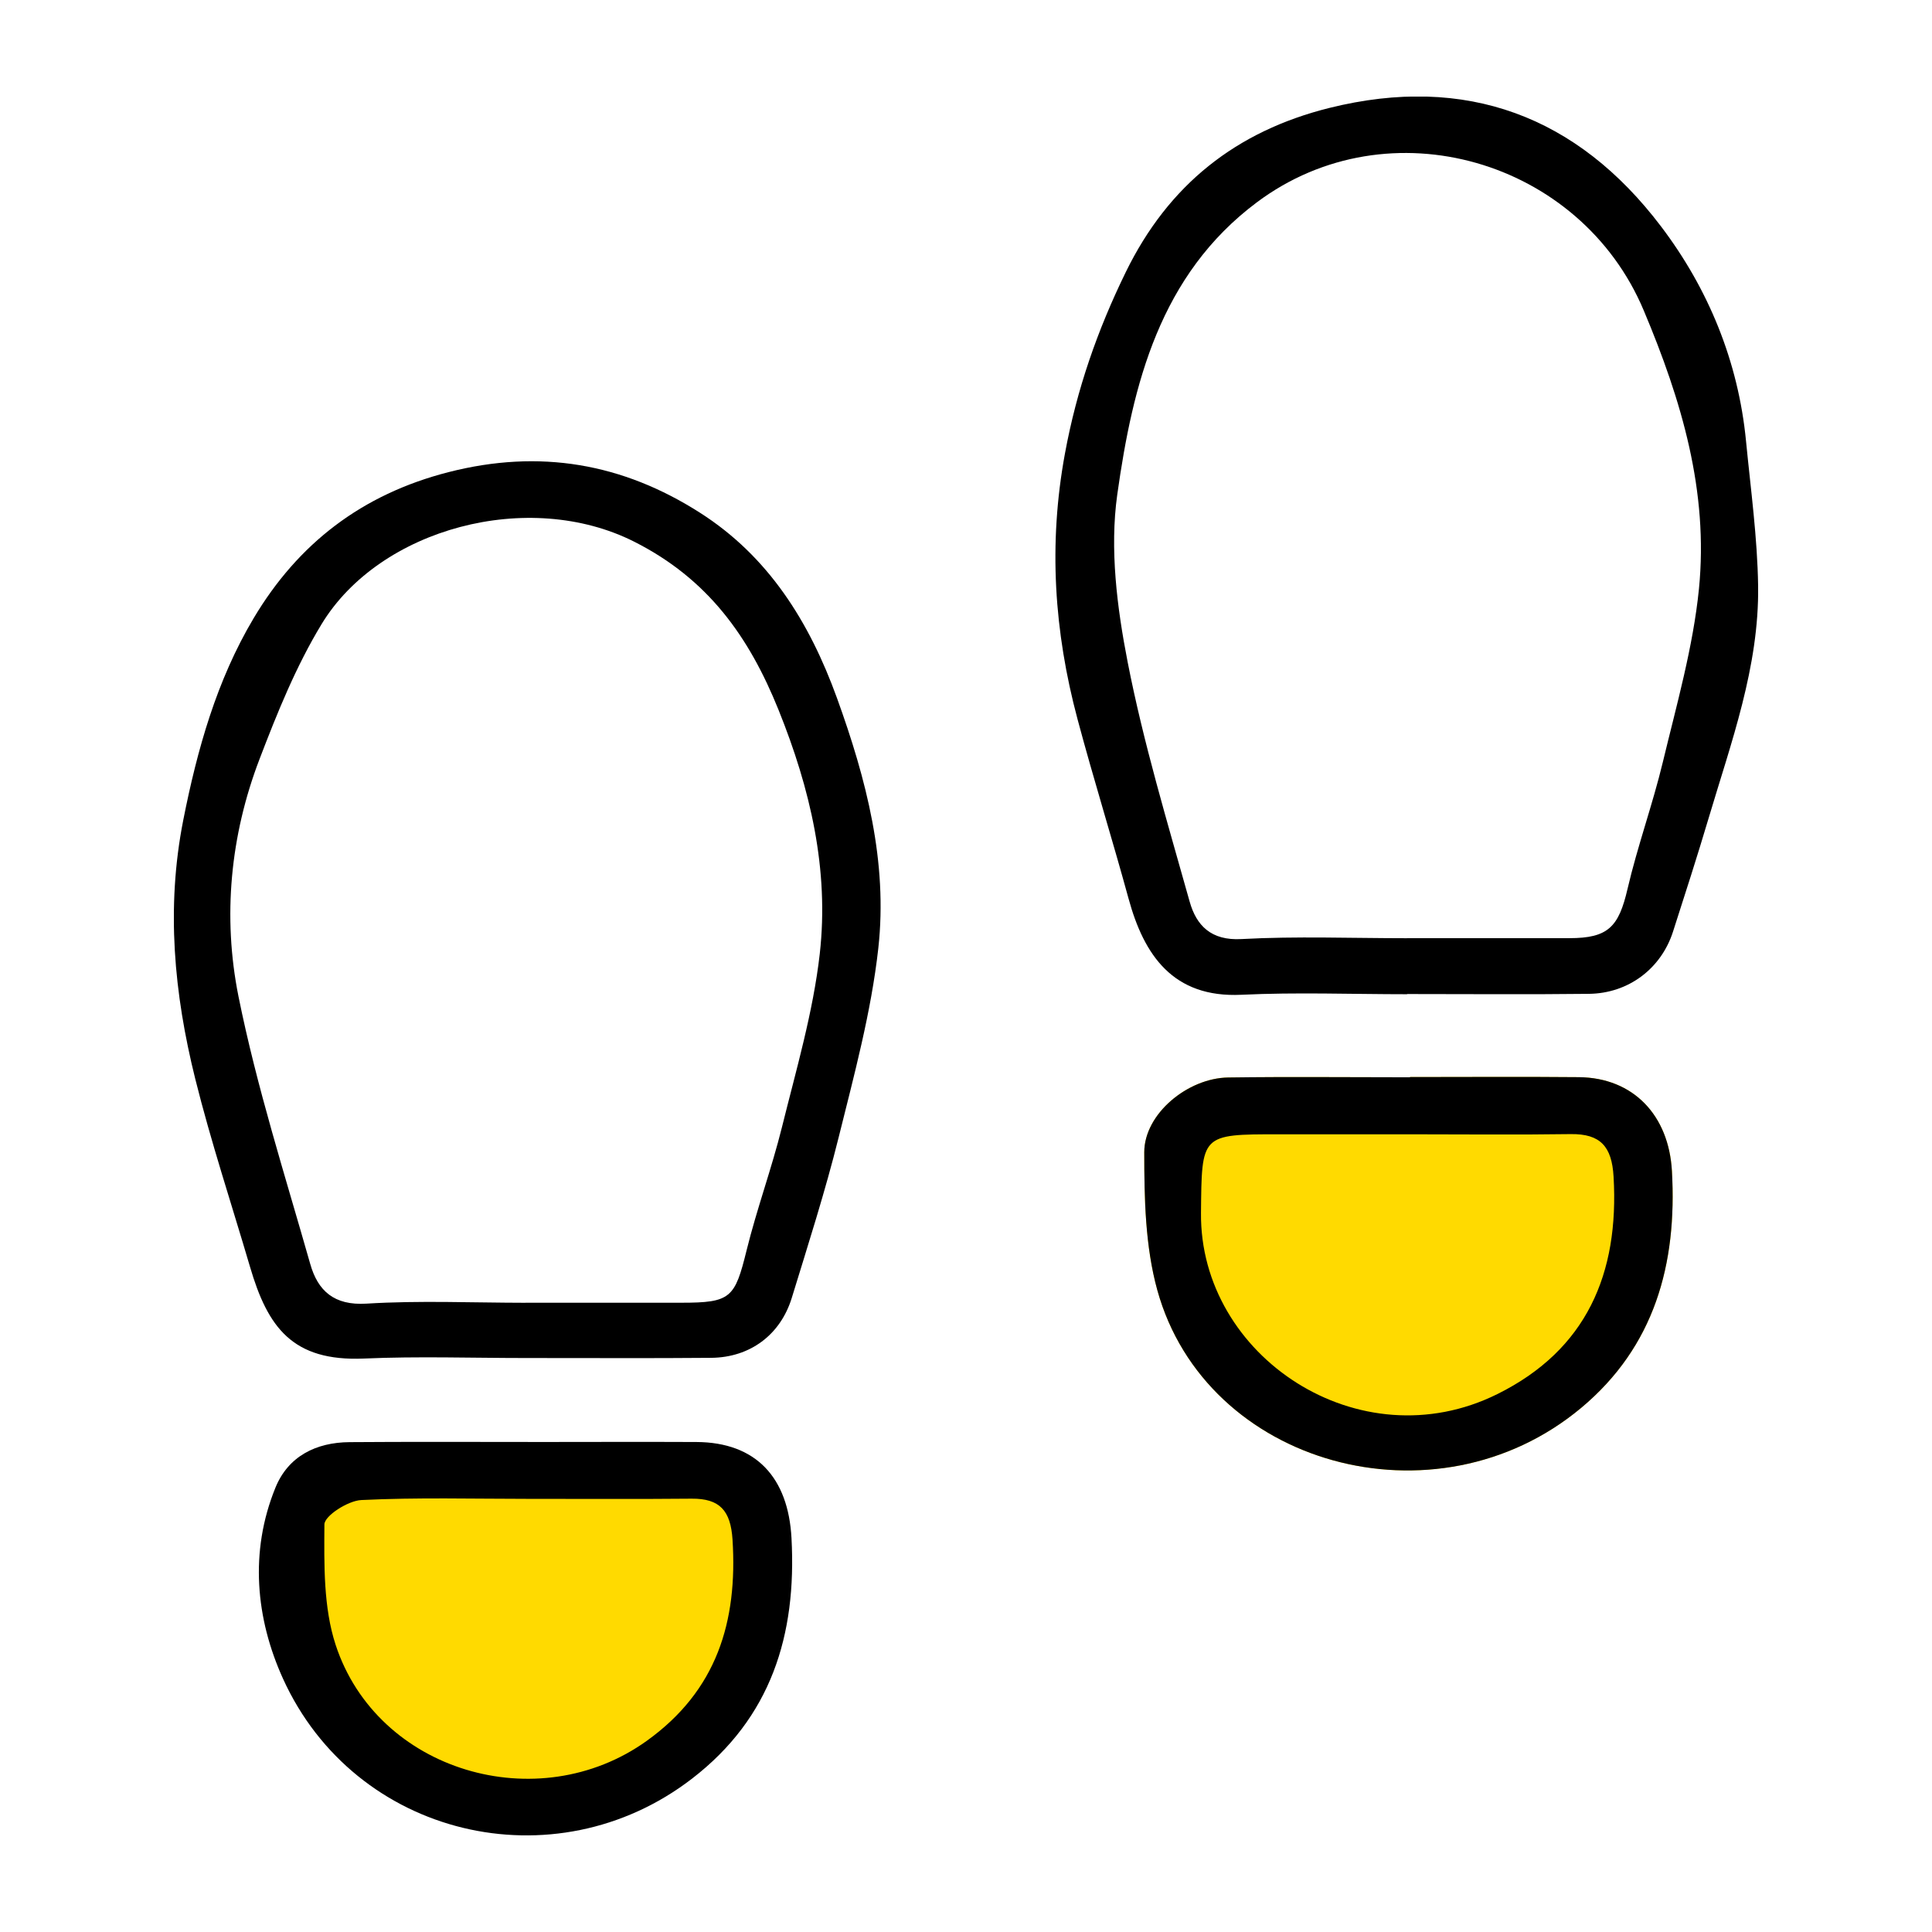 <svg width="100" height="100" viewBox="0 0 100 100" fill="none" xmlns="http://www.w3.org/2000/svg">
<rect width="100" height="100" fill="white"/>
<g clip-path="url(#clip0_2027_146)">
<path d="M72.829 51.461C69.97 51.461 67.109 51.353 64.257 51.489C60.71 51.661 59.21 49.425 58.416 46.519C57.566 43.413 56.604 40.335 55.773 37.226C54.563 32.7 54.257 28.166 55.121 23.478C55.733 20.152 56.802 17.087 58.272 14.08C60.481 9.56 63.988 6.786 68.814 5.585C75.882 3.829 81.649 6.015 85.969 11.712C88.414 14.932 89.974 18.701 90.374 22.831C90.617 25.328 90.963 27.828 91 30.328C91.057 34.516 89.604 38.423 88.431 42.371C87.849 44.33 87.22 46.275 86.595 48.221C85.98 50.135 84.291 51.417 82.244 51.441C79.106 51.478 75.969 51.451 72.832 51.451V51.458L72.829 51.461ZM72.829 48.559C75.629 48.559 78.431 48.559 81.232 48.559C83.236 48.559 83.784 47.98 84.241 46.008C84.756 43.796 85.539 41.648 86.07 39.438C86.783 36.472 87.634 33.501 87.937 30.484C88.438 25.44 87.046 20.738 85.078 16.066C81.807 8.281 71.894 5.359 65.058 10.47C60.031 14.229 58.632 19.882 57.828 25.609C57.435 28.42 57.815 31.438 58.366 34.263C59.183 38.451 60.424 42.557 61.577 46.671C61.924 47.903 62.684 48.694 64.257 48.606C67.105 48.451 69.97 48.562 72.825 48.562L72.829 48.559Z" fill="black"/>
<path d="M27.4 75.565C30.092 75.565 32.787 75.546 35.478 75.571C38.105 75.596 39.783 77.413 39.932 80.058C40.187 84.524 39.096 88.467 35.59 91.394C28.628 97.204 17.634 94.146 15.312 85.762C14.731 83.661 14.687 81.365 14.687 79.161C14.687 77.328 16.764 75.615 18.7 75.587C21.6 75.546 24.5 75.577 27.4 75.577V75.571V75.565Z" fill="#FFDA00"/>
<path d="M27.242 70.291C24.441 70.291 21.637 70.196 18.839 70.318C15.13 70.477 13.856 68.691 12.941 65.572C11.986 62.324 10.92 59.107 10.103 55.829C9.01 51.431 8.59 46.992 9.484 42.456C10.211 38.779 11.219 35.206 13.126 32.003C15.426 28.139 18.731 25.585 23.214 24.438C27.942 23.227 32.236 23.985 36.237 26.543C39.774 28.802 41.889 32.179 43.319 36.123C44.845 40.338 45.955 44.624 45.461 49.083C45.094 52.382 44.213 55.633 43.409 58.867C42.713 61.664 41.829 64.418 40.982 67.179C40.393 69.093 38.823 70.26 36.819 70.281C33.624 70.311 30.433 70.287 27.239 70.291H27.242ZM27.202 67.429C29.892 67.429 32.578 67.429 35.269 67.429C37.824 67.429 38.036 67.185 38.641 64.726C39.172 62.574 39.943 60.48 40.477 58.329C41.214 55.358 42.088 52.388 42.431 49.367C42.922 45.014 41.94 40.822 40.299 36.749C38.772 32.957 36.647 29.966 32.827 28.038C27.37 25.284 19.663 27.338 16.646 32.304C15.325 34.479 14.35 36.894 13.435 39.286C11.915 43.251 11.519 47.456 12.342 51.566C13.284 56.245 14.75 60.822 16.058 65.423C16.451 66.81 17.289 67.581 18.97 67.476C21.704 67.307 24.458 67.429 27.202 67.432V67.429Z" fill="black"/>
<path d="M27.323 74.638C30.231 74.638 33.14 74.624 36.049 74.638C39.139 74.655 40.8 76.482 40.968 79.614C41.24 84.638 39.909 88.914 35.817 92.064C28.705 97.541 18.372 95.095 14.646 86.884C13.24 83.782 12.904 80.321 14.256 77.003C14.918 75.372 16.361 74.658 18.092 74.645C21.169 74.621 24.246 74.638 27.319 74.635L27.323 74.638ZM27.413 77.581C24.508 77.581 21.596 77.5 18.698 77.642C18.012 77.676 16.794 78.457 16.791 78.904C16.778 80.988 16.737 83.197 17.373 85.139C19.525 91.698 27.847 94.141 33.473 90.108C37.098 87.51 38.187 83.948 37.915 79.682C37.817 78.19 37.256 77.558 35.8 77.571C33.005 77.598 30.211 77.578 27.417 77.581H27.413Z" fill="black"/>
<path d="M72.98 55.748C75.892 55.748 78.807 55.727 81.719 55.754C84.561 55.782 86.377 57.747 86.538 60.609C86.814 65.44 85.633 69.706 81.84 72.872C74.308 79.158 62.415 75.849 59.903 66.779C59.274 64.506 59.227 62.023 59.227 59.638C59.227 57.656 61.473 55.802 63.568 55.771C66.705 55.727 69.843 55.761 72.98 55.761V55.754V55.748Z" fill="#FFDA00"/>
<path d="M72.98 55.748C75.892 55.748 78.807 55.727 81.719 55.754C84.561 55.782 86.377 57.747 86.538 60.609C86.814 65.44 85.633 69.706 81.84 72.872C74.308 79.158 62.415 75.849 59.903 66.779C59.274 64.506 59.227 62.023 59.227 59.638C59.227 57.656 61.473 55.802 63.568 55.771C66.705 55.727 69.843 55.761 72.98 55.761V55.754V55.748ZM72.906 58.711C70.667 58.711 68.427 58.711 66.188 58.711C62.146 58.711 62.203 58.711 62.163 62.781C62.089 70.206 70.364 75.704 77.509 72.155C82.116 69.868 83.814 65.93 83.518 60.9C83.428 59.34 82.836 58.681 81.302 58.701C78.505 58.742 75.704 58.711 72.906 58.711Z" fill="black"/>
</g>
<defs>
<clipPath id="clip0_2027_146">
<rect width="82" height="90" fill="white" transform="translate(9 5)"/>
</clipPath>
</defs>
</svg>

